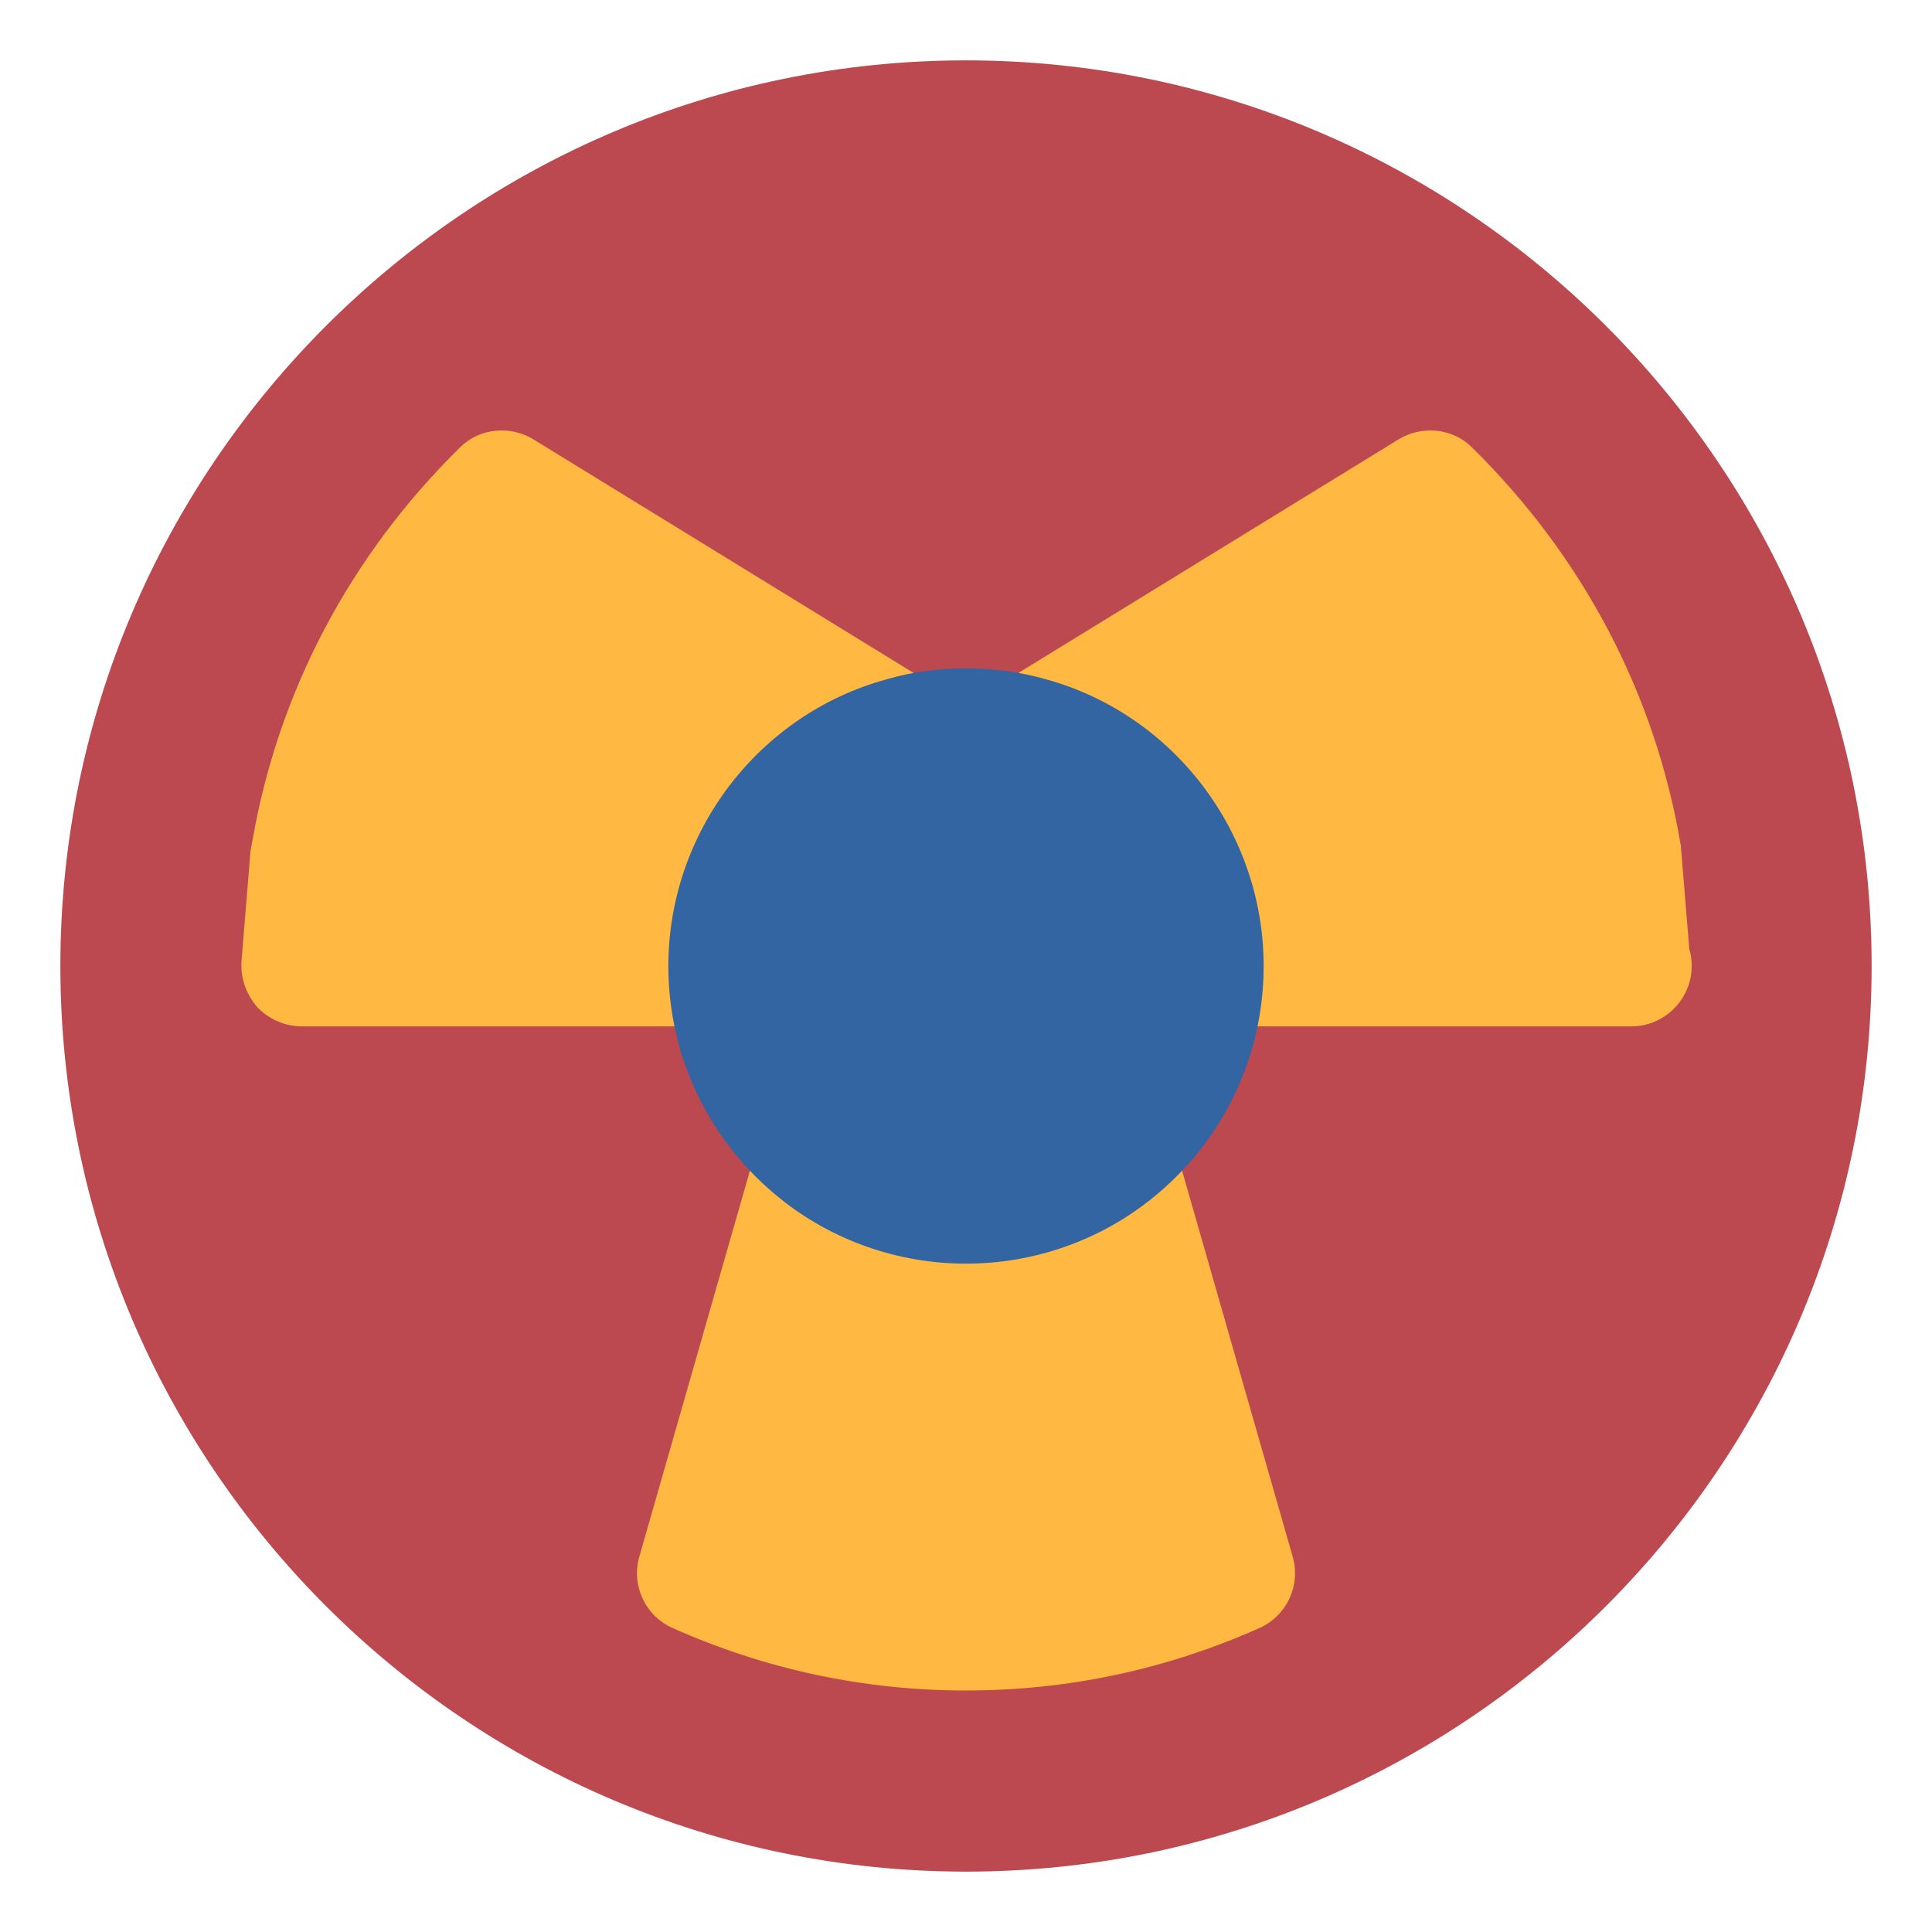 <?xml version="1.0" ?>
<!DOCTYPE svg  PUBLIC '-//W3C//DTD SVG 1.1//EN'  'http://www.w3.org/Graphics/SVG/1.1/DTD/svg11.dtd'>
<!-- Скачано с сайта svg4.ru / Downloaded from svg4.ru -->
<svg width="800px" height="800px" viewBox="0 0 32 32" enable-background="new 0 0 32 32" version="1.1" xml:space="preserve" xmlns="http://www.w3.org/2000/svg" xmlns:xlink="http://www.w3.org/1999/xlink">
<g id="Energy20"/>
<g id="Energy19"/>
<g id="Energy18"/>
<g id="Energy17"/>
<g id="Energy16"/>
<g id="Energy15"/>
<g id="Energy14"/>
<g id="Energy13">
<g>
<path d="M31,16c0,8.27-6.73,15-15,15S1,24.27,1,16C1,7.73,7.73,1,16,1S31,7.73,31,16z" fill="#BC494F"/>
</g>
<g>
<path d="M20.85,26.97C19.32,27.65,17.69,28,16,28s-3.32-0.35-4.85-1.03c-0.46-0.2-0.7-0.71-0.56-1.19l2-6.98    c0.09-0.32,0.34-0.58,0.65-0.68c0.32-0.1,0.67-0.04,0.93,0.17c1.03,0.82,2.63,0.82,3.66,0c0.26-0.21,0.61-0.27,0.92-0.17    c0.32,0.1,0.57,0.36,0.66,0.68l2,6.98C21.55,26.26,21.31,26.77,20.85,26.97z" fill="#FFB841"/>
</g>
<g>
<path d="M28.02,16c0,0.55-0.45,1-1,1c-0.01,0-0.01,0-0.02,0h-7.07c-0.55,0-1-0.45-1-1c0-1.31-0.89-2.47-2.15-2.82    c-0.38-0.11-0.67-0.43-0.73-0.83c-0.05-0.39,0.13-0.78,0.47-0.99l6.64-4.08c0.39-0.24,0.9-0.19,1.22,0.13    c1.84,1.81,3.04,4.09,3.46,6.6l0.14,1.71C28.01,15.81,28.02,15.9,28.02,16z" fill="#FFB841"/>
</g>
<g>
<path d="M15.95,12.35c-0.06,0.4-0.35,0.72-0.73,0.83c-1.26,0.35-2.15,1.51-2.15,2.82c0,0.55-0.45,1-1,1H5    c-0.28,0-0.55-0.12-0.74-0.32C4.08,16.47,3.98,16.2,4,15.92l0.15-1.83c0.01-0.05,0.02-0.11,0.03-0.16    C4.61,11.45,5.8,9.2,7.62,7.41c0.32-0.32,0.83-0.37,1.22-0.13l6.64,4.08C15.82,11.57,16,11.96,15.95,12.35z" fill="#FFB841"/>
</g>
<g>
<path d="M20.93,16c0,1.51-0.68,2.91-1.85,3.85c-0.87,0.7-1.96,1.08-3.08,1.08s-2.21-0.38-3.08-1.08    c-1.17-0.94-1.85-2.34-1.85-3.85c0-2.21,1.49-4.17,3.62-4.75c0.81-0.24,1.8-0.24,2.63,0C19.44,11.83,20.93,13.79,20.93,16z" fill="#3265A2"/>
</g>
</g>
<g id="Energy12"/>
<g id="Energy11"/>
<g id="Energy10"/>
<g id="Energy09"/>
<g id="Energy08"/>
<g id="Energy07"/>
<g id="Energy06"/>
<g id="Energy05"/>
<g id="Energy04"/>
<g id="Energy03"/>
<g id="Energy02"/>
<g id="Energy01"/>
</svg>